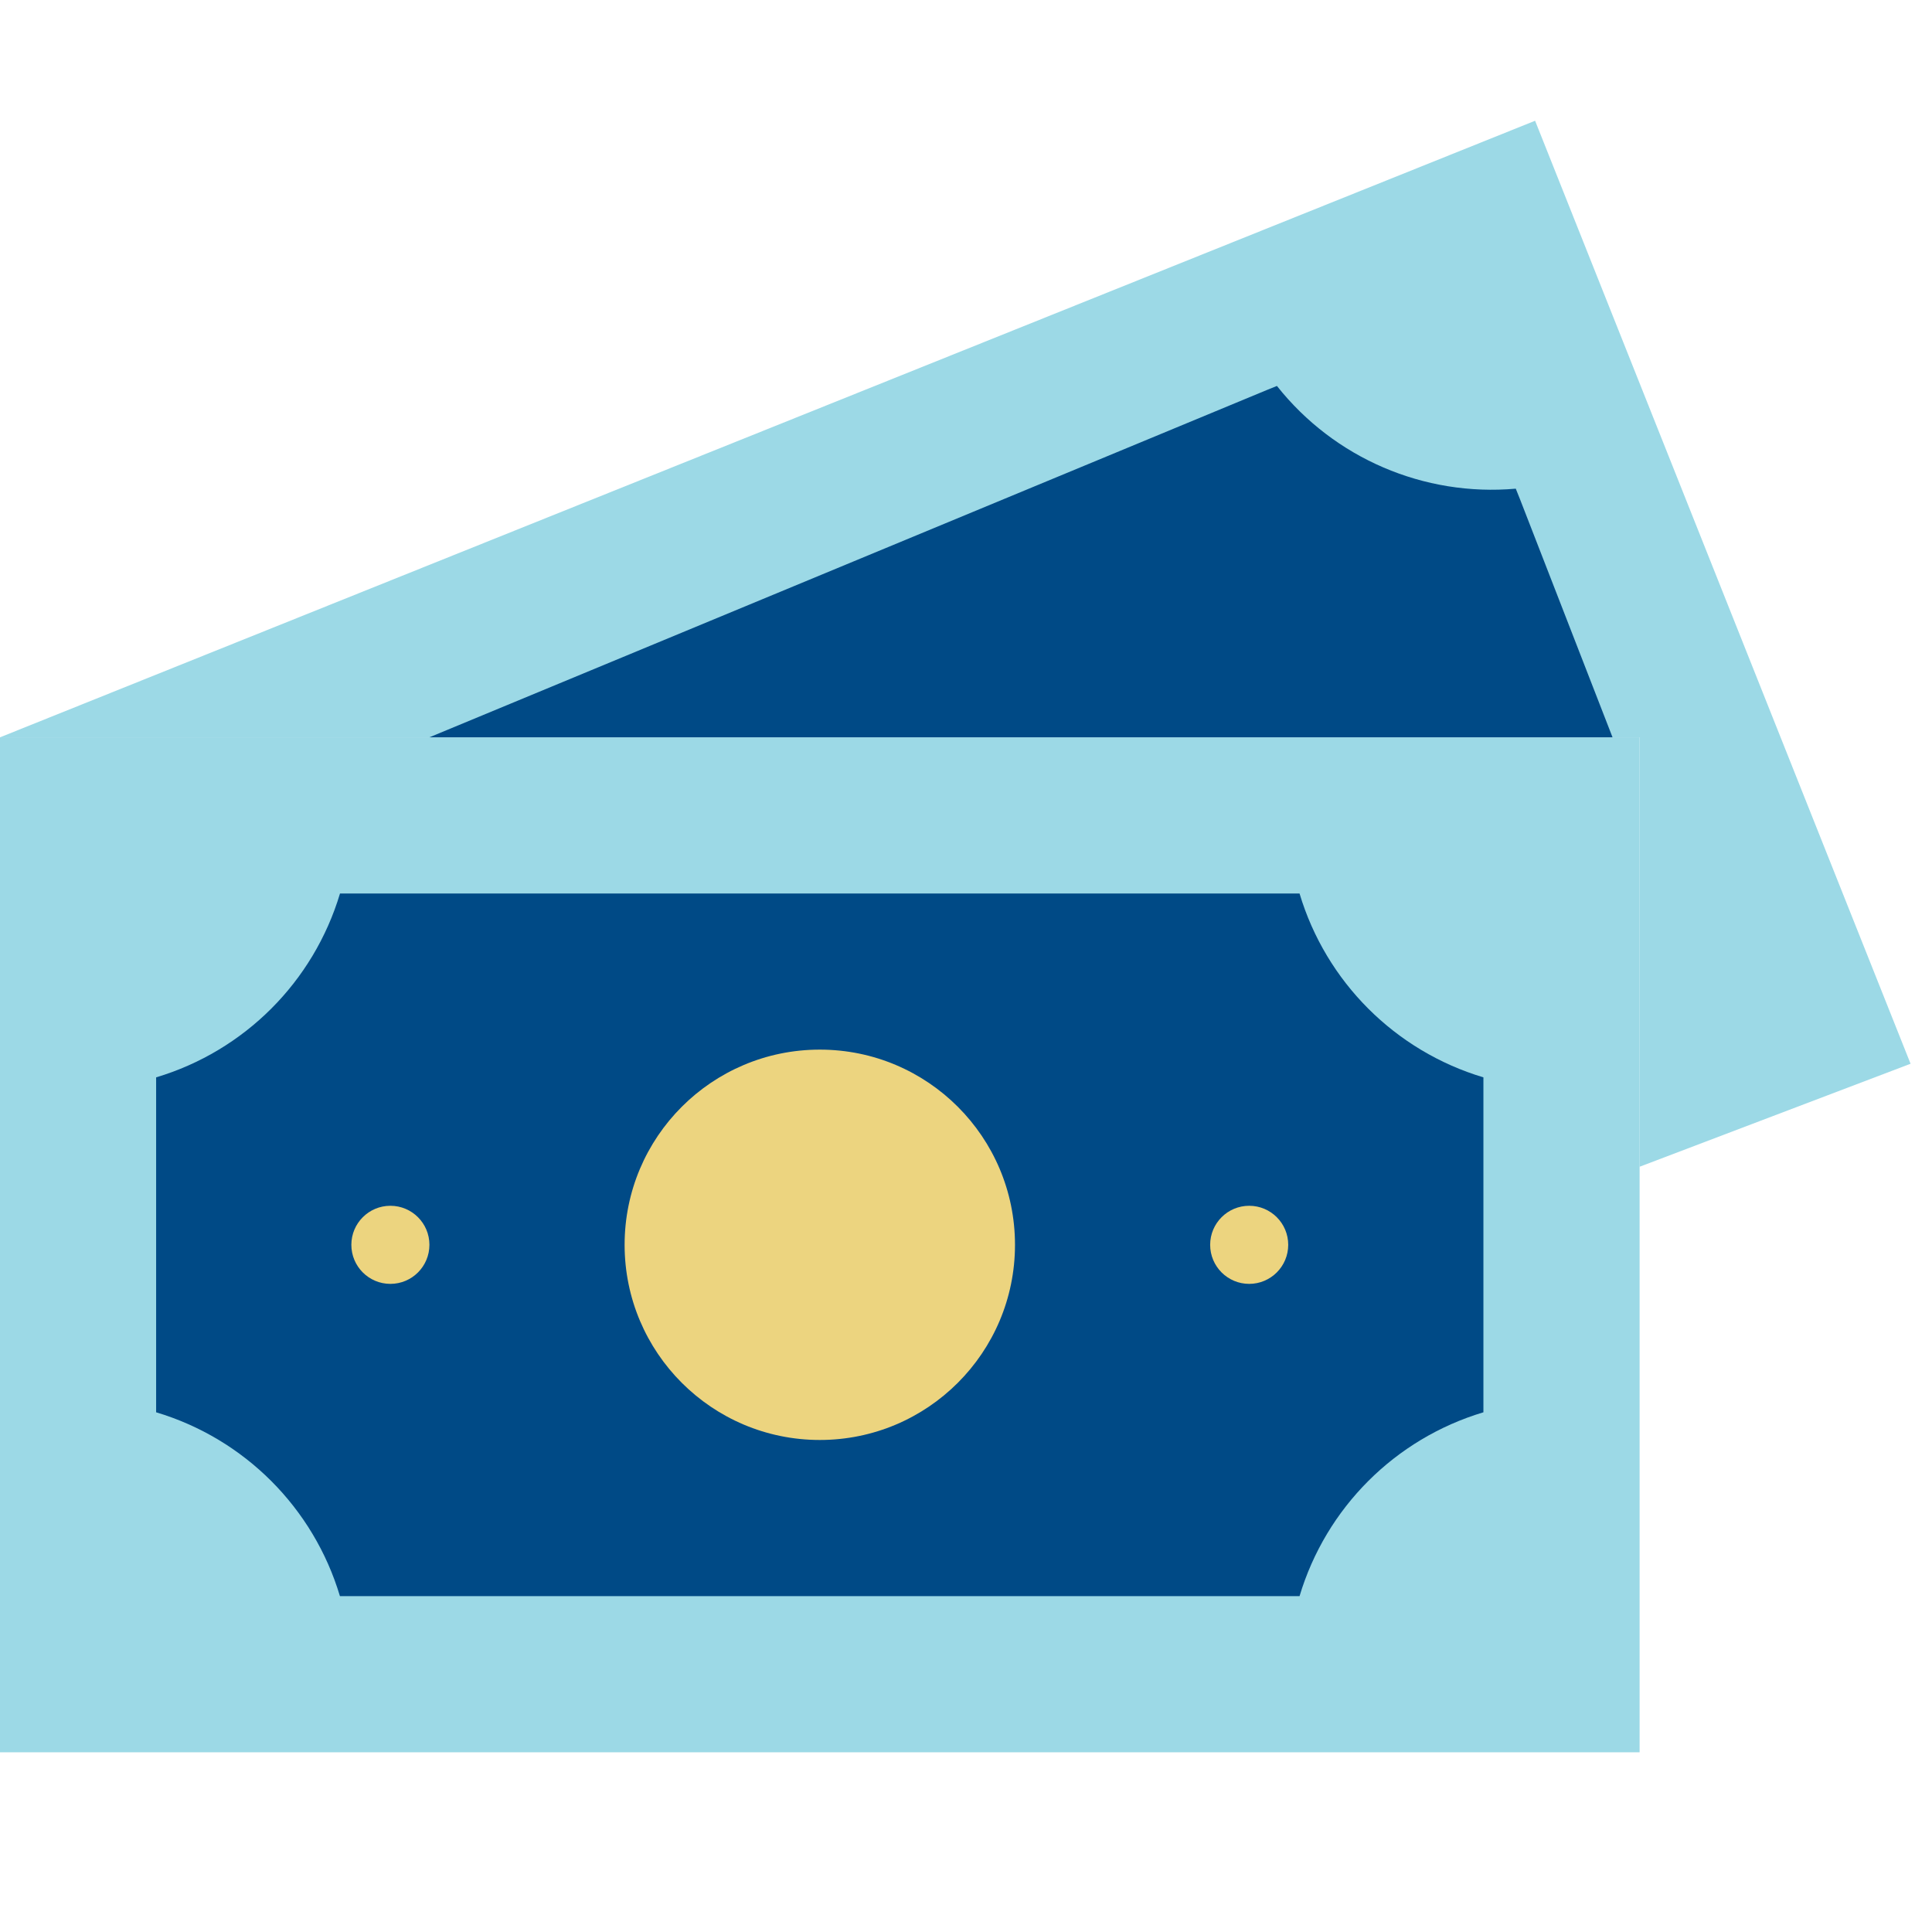<svg width="64" height="64" viewBox="0 0 64 64" fill="none" xmlns="http://www.w3.org/2000/svg">
    <path d="M54.314 24.425V38.65L63.29 35.238L50.852 4L0 24.425" fill="#9CD9E6"/>
    <path d="M0 24.424H54.314V58.047H0V24.424Z" fill="#9CD9E6"/>
    <path d="M5.172 35.689C8.098 34.813 10.387 32.524 11.263 29.598H43.049C43.925 32.524 46.214 34.813 49.14 35.689V46.784C46.214 47.66 43.925 49.949 43.049 52.875H11.638H11.261C10.386 49.949 8.098 47.66 5.172 46.784V35.689Z" fill="#004A86"/>
    <path d="M27.157 47.701C30.728 47.701 33.623 44.806 33.623 41.236C33.623 37.664 30.728 34.77 27.157 34.77C23.586 34.77 20.691 37.664 20.691 41.236C20.691 44.806 23.586 47.701 27.157 47.701Z" fill="#ECD47F"/>
    <path d="M53.417 24.424L50.351 16.535L50.212 16.188C47.17 16.457 44.196 15.179 42.3 12.785L41.953 12.925L14.225 24.424H53.417Z" fill="#004A86"/>
    <path d="M12.932 42.53C13.646 42.53 14.225 41.951 14.225 41.236C14.225 40.522 13.646 39.943 12.932 39.943C12.218 39.943 11.639 40.522 11.639 41.236C11.639 41.951 12.218 42.53 12.932 42.53Z" fill="#ECD47F"/>
    <path d="M41.381 42.53C42.095 42.53 42.674 41.951 42.674 41.236C42.674 40.522 42.095 39.943 41.381 39.943C40.667 39.943 40.088 40.522 40.088 41.236C40.088 41.951 40.667 42.53 41.381 42.53Z" fill="#ECD47F"/>
</svg>
